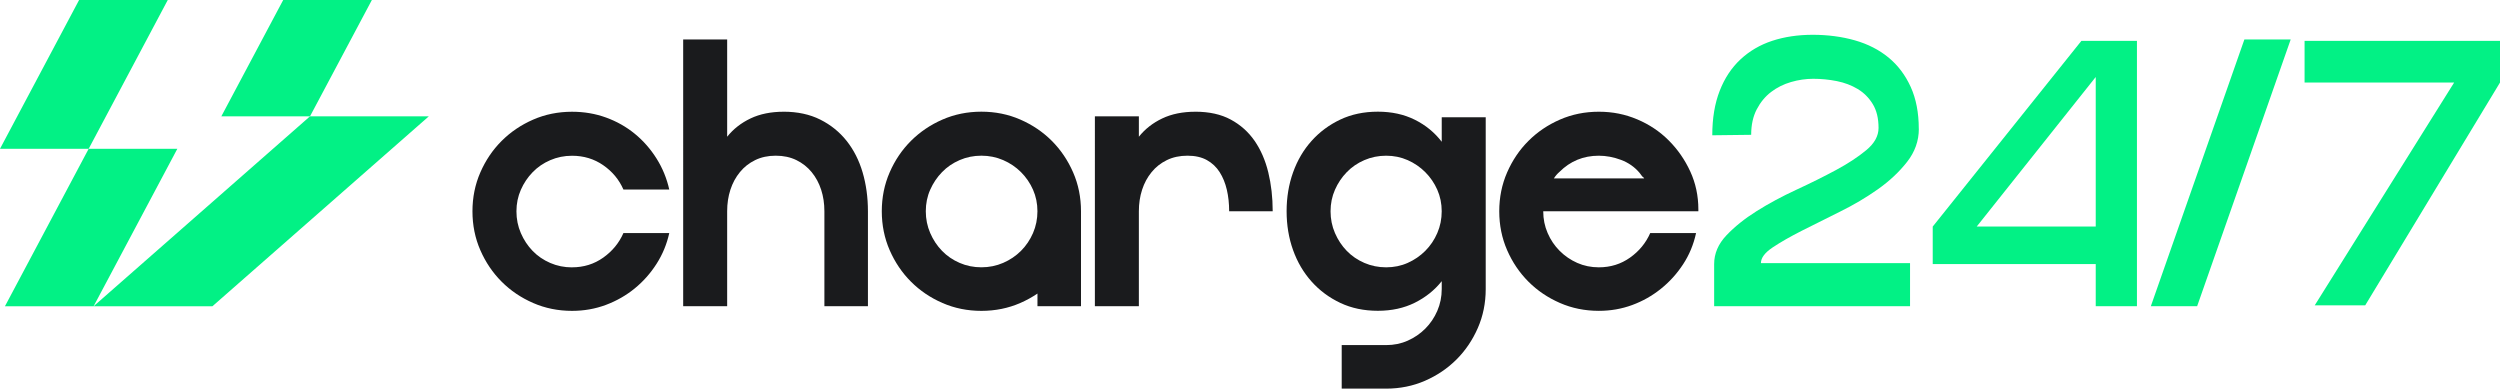 <svg viewBox="0 0 1065.75 165.68" xmlns="http://www.w3.org/2000/svg" data-name="Layer 2" id="Layer_2">
  <defs>
    <style>
      .cls-1 {
        fill: #1a1b1d;
      }

      .cls-2 {
        fill: #02f185;
      }
    </style>
  </defs>
  <g data-name="Layer 1" id="Layer_1-2">
    <g>
      <g>
        <polygon points="37.8 63.43 0 63.43 33.72 0 71.52 0 37.8 63.43" class="cls-2"></polygon>
        <polygon points="132.16 49.58 94.36 49.58 120.73 0 158.53 0 132.16 49.58" class="cls-2"></polygon>
        <polygon points="39.9 130.55 2.11 130.55 37.8 63.43 75.6 63.43 39.9 130.55" class="cls-2"></polygon>
        <polygon points="39.9 130.55 132.16 49.58 182.82 49.58 90.56 130.55 39.9 130.55" class="cls-2"></polygon>
      </g>
      <g>
        <path d="M243.85,113.96c5,0,9.44-1.38,13.33-4.15,3.88-2.76,6.74-6.25,8.59-10.46h19.54c-1.05,4.74-2.86,9.12-5.43,13.13-2.57,4.02-5.66,7.5-9.28,10.46-3.62,2.96-7.7,5.3-12.24,7.01-4.54,1.71-9.38,2.57-14.51,2.57-5.92,0-11.45-1.12-16.58-3.36-5.13-2.24-9.61-5.26-13.42-9.08-3.82-3.82-6.84-8.29-9.08-13.42-2.24-5.13-3.36-10.66-3.36-16.58s1.12-11.45,3.36-16.58c2.24-5.13,5.26-9.61,9.08-13.42,3.82-3.82,8.29-6.84,13.42-9.08,5.13-2.24,10.66-3.36,16.58-3.36,5.13,0,9.97.82,14.51,2.47,4.54,1.65,8.62,3.95,12.24,6.91,3.62,2.96,6.71,6.48,9.28,10.56,2.57,4.08,4.37,8.49,5.43,13.23h-19.54c-1.84-4.21-4.71-7.67-8.59-10.36-3.88-2.7-8.33-4.05-13.33-4.05-3.29,0-6.39.63-9.28,1.88-2.9,1.25-5.4,2.96-7.5,5.13-2.11,2.17-3.79,4.67-5.03,7.5-1.25,2.83-1.88,5.89-1.88,9.18s.62,6.38,1.88,9.28c1.25,2.9,2.93,5.43,5.03,7.6,2.1,2.17,4.61,3.88,7.5,5.13,2.89,1.25,5.99,1.88,9.28,1.88Z" class="cls-1"></path>
        <path d="M334.07,47.62c5.92,0,11.12,1.12,15.6,3.36,4.47,2.24,8.22,5.27,11.25,9.08,3.03,3.82,5.3,8.29,6.81,13.42,1.51,5.13,2.27,10.66,2.27,16.58v40.47h-18.56v-40.47c0-3.29-.46-6.35-1.38-9.18-.92-2.83-2.27-5.33-4.05-7.5-1.78-2.17-3.95-3.88-6.51-5.13-2.57-1.25-5.5-1.88-8.79-1.88s-6.22.63-8.78,1.88c-2.57,1.25-4.74,2.96-6.51,5.13-1.78,2.17-3.13,4.67-4.05,7.5-.92,2.83-1.38,5.89-1.38,9.18v40.47h-18.75V16.83h18.75v41.46c2.63-3.29,5.95-5.89,9.97-7.8,4.01-1.91,8.72-2.86,14.12-2.86Z" class="cls-1"></path>
        <path d="M509.58,47.62c5.92,0,10.96,1.12,15.1,3.36,4.15,2.24,7.53,5.27,10.17,9.08,2.63,3.82,4.57,8.29,5.82,13.42,1.25,5.13,1.88,10.66,1.88,16.58h-18.56c0-3.29-.33-6.35-.99-9.18-.66-2.83-1.68-5.33-3.06-7.5-1.38-2.17-3.19-3.88-5.43-5.13-2.24-1.25-5-1.88-8.29-1.88s-6.22.63-8.78,1.88c-2.57,1.25-4.74,2.96-6.51,5.13-1.78,2.17-3.13,4.67-4.05,7.5-.92,2.83-1.38,5.89-1.38,9.18v40.47h-18.75V49.6h18.75v8.69c2.63-3.29,5.95-5.89,9.97-7.8,4.01-1.91,8.72-2.86,14.12-2.86Z" class="cls-1"></path>
        <path d="M633.36,49.99v73.24c0,5.92-1.12,11.45-3.36,16.58-2.24,5.13-5.27,9.61-9.08,13.42-3.82,3.82-8.29,6.84-13.42,9.08-5.13,2.24-10.66,3.36-16.58,3.36h-18.95v-18.56h18.95c3.29,0,6.35-.62,9.18-1.88,2.83-1.25,5.33-2.96,7.5-5.13,2.17-2.17,3.88-4.7,5.13-7.6,1.25-2.89,1.88-5.99,1.88-9.28v-3.36c-3.03,3.82-6.84,6.88-11.45,9.18-4.61,2.3-9.87,3.45-15.79,3.45s-11.25-1.12-15.99-3.36c-4.74-2.24-8.82-5.26-12.24-9.08-3.42-3.82-6.06-8.29-7.9-13.42-1.84-5.13-2.76-10.66-2.76-16.58s.92-11.45,2.76-16.58c1.84-5.13,4.47-9.61,7.9-13.42,3.42-3.82,7.5-6.84,12.24-9.08,4.74-2.24,10.07-3.36,15.99-3.36s11.18,1.15,15.79,3.45c4.61,2.3,8.42,5.43,11.45,9.38v-10.46h18.75ZM614.6,90.07c0-3.29-.63-6.35-1.88-9.18-1.25-2.83-2.96-5.33-5.13-7.5-2.17-2.17-4.67-3.88-7.5-5.13-2.83-1.25-5.89-1.88-9.18-1.88s-6.39.63-9.28,1.88c-2.9,1.25-5.4,2.96-7.5,5.13-2.11,2.17-3.79,4.67-5.03,7.5-1.25,2.83-1.88,5.89-1.88,9.18s.62,6.38,1.88,9.28c1.25,2.9,2.93,5.43,5.03,7.6,2.1,2.17,4.61,3.88,7.5,5.13,2.89,1.25,5.99,1.88,9.28,1.88s6.35-.62,9.18-1.88c2.83-1.25,5.33-2.96,7.5-5.13s3.88-4.7,5.13-7.6c1.25-2.89,1.88-5.99,1.88-9.28Z" class="cls-1"></path>
        <path d="M724.01,90.07h-66.13c0,3.29.62,6.38,1.88,9.28,1.25,2.9,2.96,5.43,5.13,7.6,2.17,2.17,4.67,3.88,7.5,5.13,2.83,1.25,5.89,1.88,9.18,1.88,5,0,9.44-1.38,13.33-4.15,3.88-2.76,6.74-6.25,8.59-10.46h19.54c-1.05,4.87-2.9,9.31-5.53,13.32-2.63,4.02-5.79,7.5-9.48,10.46-3.69,2.96-7.77,5.27-12.24,6.91-4.48,1.65-9.21,2.47-14.21,2.47-5.92,0-11.45-1.12-16.58-3.36-5.13-2.24-9.61-5.26-13.42-9.08-3.82-3.82-6.84-8.29-9.08-13.42-2.24-5.13-3.36-10.66-3.36-16.58s1.12-11.45,3.36-16.58c2.24-5.13,5.26-9.61,9.08-13.42,3.82-3.82,8.29-6.84,13.42-9.08,5.13-2.24,10.66-3.36,16.58-3.36s11.25,1.09,16.39,3.26c5.13,2.17,9.61,5.17,13.42,8.98,3.82,3.82,6.88,8.23,9.18,13.23,2.3,5,3.45,10.4,3.45,16.19v.79ZM700.92,76.05c-.13-.13-.23-.26-.3-.39-.07-.13-.23-.26-.49-.39l-1.18-1.58c-2.11-2.5-4.74-4.34-7.9-5.53-3.16-1.18-6.32-1.78-9.48-1.78-6.58,0-12.17,2.3-16.78,6.91-.92.79-1.71,1.71-2.37,2.76h38.5Z" class="cls-1"></path>
        <path d="M818,54.93c0,5.13-1.68,9.84-5.03,14.11-3.36,4.28-7.5,8.16-12.44,11.65-4.94,3.49-10.33,6.68-16.19,9.57-5.86,2.9-11.25,5.59-16.19,8.09-4.94,2.5-9.08,4.87-12.44,7.11-3.36,2.24-5.03,4.48-5.03,6.71h63.57v18.36h-83.51v-17.96c0-4.47,1.74-8.55,5.23-12.24,3.49-3.68,7.8-7.14,12.93-10.36,5.13-3.22,10.76-6.25,16.88-9.08,6.12-2.83,11.75-5.63,16.88-8.39,5.13-2.76,9.44-5.59,12.93-8.49,3.49-2.89,5.23-6.05,5.23-9.48,0-4.08-.82-7.47-2.47-10.17-1.65-2.7-3.79-4.84-6.42-6.42-2.63-1.58-5.59-2.7-8.88-3.36-3.29-.66-6.65-.99-10.07-.99-3.16,0-6.32.46-9.48,1.38-3.16.92-5.99,2.34-8.49,4.24-2.5,1.91-4.54,4.38-6.12,7.4-1.58,3.03-2.37,6.65-2.37,10.86l-16.58.2c0-7.24,1.05-13.55,3.16-18.95,2.1-5.4,5.07-9.87,8.88-13.42,3.82-3.55,8.32-6.19,13.52-7.9,5.2-1.71,10.96-2.57,17.27-2.57s12.44.79,17.96,2.37c5.53,1.58,10.3,4.02,14.31,7.3,4.01,3.29,7.17,7.47,9.48,12.54,2.3,5.07,3.45,11.02,3.45,17.87Z" class="cls-2"></path>
        <path d="M910.98,17.42v113.12h-17.57v-17.96h-69.49v-15.99l63.37-79.16h23.69ZM893.41,32.82l-50.74,63.76h50.74v-63.76Z" class="cls-2"></path>
        <path d="M976.52,16.83l-39.88,113.71h-19.74l39.88-113.71h19.74Z" class="cls-2"></path>
        <path d="M1065.75,17.42v17.77l-57.45,94.96h-21.52l59.42-94.96h-63.76v-17.77h83.31Z" class="cls-2"></path>
        <path d="M457.47,73.48c-2.24-5.13-5.27-9.61-9.08-13.43-3.82-3.82-8.29-6.84-13.43-9.08-5.13-2.24-10.66-3.36-16.59-3.36s-11.45,1.12-16.59,3.36c-5.13,2.24-9.61,5.27-13.43,9.08-3.82,3.82-6.85,8.29-9.08,13.43-2.24,5.13-3.36,10.66-3.36,16.58s1.12,11.45,3.36,16.59c2.24,5.13,5.26,9.61,9.08,13.43,3.82,3.82,8.29,6.85,13.43,9.08,5.13,2.24,10.66,3.36,16.59,3.36s11.45-1.12,16.59-3.36c2.61-1.14,5.04-2.48,7.31-4.02v5.4h18.56v-40.48c0-5.92-1.12-11.45-3.36-16.58ZM440.38,99.34c-1.25,2.9-2.96,5.43-5.13,7.6-2.17,2.17-4.71,3.88-7.6,5.13-2.9,1.25-5.99,1.88-9.28,1.88s-6.39-.62-9.28-1.88c-2.9-1.25-5.4-2.96-7.5-5.13-2.11-2.17-3.79-4.71-5.04-7.6-1.25-2.89-1.88-5.99-1.88-9.28s.62-6.35,1.88-9.18c1.25-2.83,2.93-5.33,5.04-7.5,2.1-2.17,4.61-3.88,7.5-5.13,2.89-1.25,5.99-1.88,9.28-1.88s6.38.63,9.28,1.88c2.89,1.25,5.43,2.96,7.6,5.13,2.17,2.17,3.88,4.67,5.13,7.5,1.25,2.83,1.88,5.89,1.88,9.18s-.63,6.39-1.88,9.28Z" class="cls-1"></path>
      </g>
    </g>
  </g>
</svg>